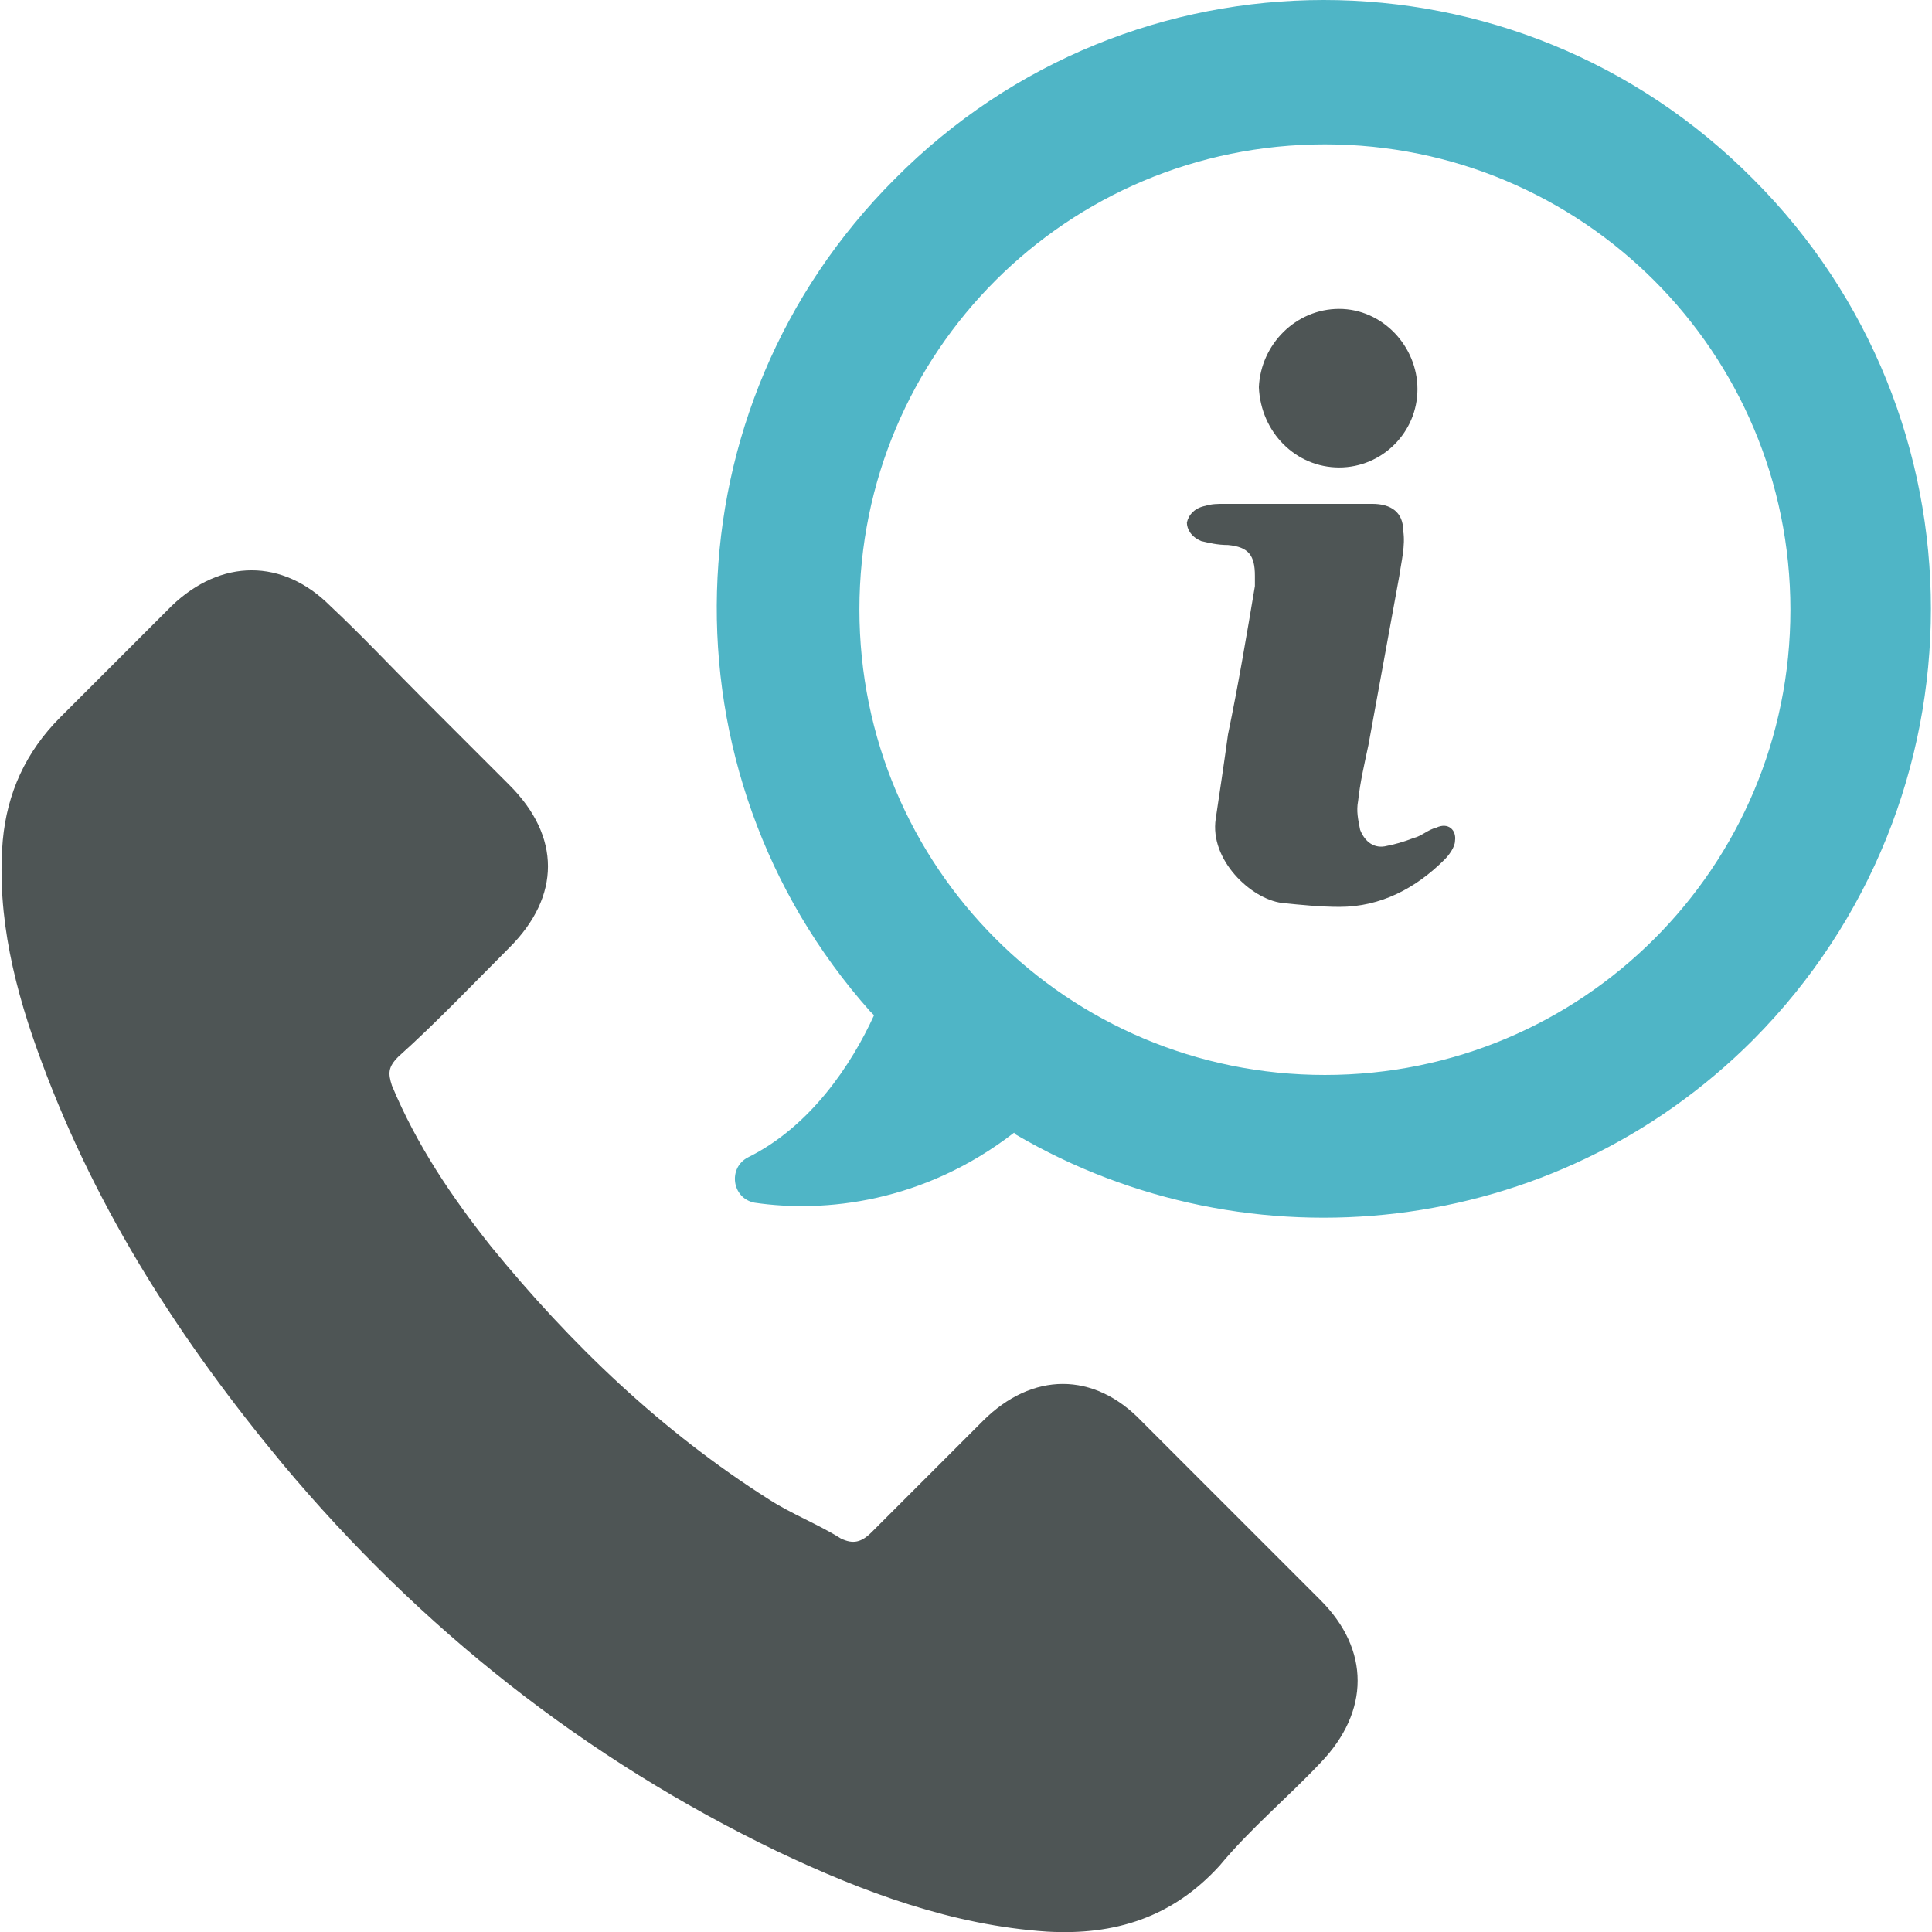 <?xml version="1.0" encoding="utf-8"?>
<!-- Generator: Adobe Illustrator 21.0.2, SVG Export Plug-In . SVG Version: 6.00 Build 0)  -->
<!DOCTYPE svg PUBLIC "-//W3C//DTD SVG 1.1//EN" "http://www.w3.org/Graphics/SVG/1.1/DTD/svg11.dtd">
<svg version="1.1" id="Capa_1" xmlns:x="http://ns.adobe.com/Extensibility/1.0/" xmlns:i="http://ns.adobe.com/AdobeIllustrator/10.0/" xmlns:graph="http://ns.adobe.com/Graphs/1.0/"
	 xmlns="http://www.w3.org/2000/svg" xmlns:xlink="http://www.w3.org/1999/xlink" x="0px" y="0px" viewBox="0 0 488.5 488.5"
	 style="enable-background:new 0 0 488.5 488.5;" xml:space="preserve">
<g>
	<g>
		<path style="fill:#4E5555;" d="M363.1,209.3c-2.1,0.5-3.6,2.1-5.7,2.6c-2.6,1-4.7,1.6-7.3,2.1c-3.1,0.5-5.2-1.6-6.2-4.2
			c-0.5-2.6-1-4.7-0.5-7.3c0.5-4.7,1.6-9.4,2.6-14.1c2.6-14.1,5.2-28.6,7.8-42.7c0.5-3.6,1.6-7.8,1-11.5c0-4.7-3.1-6.8-7.8-6.8
			c-6.2,0-13,0-19.3,0s-12.5,0-18.2,0c-1.6,0-3.1,0-4.7,0.5c-2.6,0.5-4.2,2.1-4.7,4.2c0,1.6,1,3.6,3.6,4.7c2.1,0.5,4.2,1,6.8,1
			c5.2,0.5,6.8,2.6,6.8,7.8c0,1,0,1.6,0,2.6c-2.1,12.5-4.2,25-6.8,37.5c-1,7.3-2.1,14.6-3.1,21.3c-1.6,10.4,8.9,20.3,16.7,21.3
			c4.7,0.5,9.9,1,14.6,1c10.4,0,19.3-4.7,26.6-12c1-1,2.6-3.1,2.6-4.7C368.3,209.9,366.2,207.8,363.1,209.3z"/>
		<path style="fill:#4FB5C6;" d="M443.3,45.3c-59.9-60.4-157.3-60.4-217.1,0c-57.8,57.8-59.9,150-6.2,210.4l1,1
			c-5.7,12.5-16.1,28.1-31.8,35.9c-5.2,2.6-4.2,10.4,1.6,11.5c17.7,2.6,42.7,0,65.6-17.7l0.5,0.5c58.8,34.4,135.9,26.6,186.4-24
			C503.2,202.6,503.2,105.2,443.3,45.3z M335,271.8c-65.1,0-117.7-52.6-117.7-117.7S269.9,36.5,335,36.5s117.7,52.6,117.7,117.7
			S400.1,271.8,335,271.8z"/>
		<path style="fill:#4E5555;" d="M288.6,359.3c-12-12.5-27.6-12.5-40.1,0c-9.4,9.4-18.7,18.7-28.1,28.1c-2.6,2.6-4.7,3.1-7.8,1.6
			c-5.7-3.6-12.5-6.2-18.2-9.9c-27.1-17.2-50-39.1-70.3-64c-9.9-12.5-18.7-25.5-25-40.6c-1-3.1-1-4.7,1.6-7.3
			c9.9-8.9,18.7-18.2,28.1-27.6c13-13,13-28.1,0-41.1c-7.8-7.8-15.1-15.1-22.4-22.4c-7.8-7.8-15.1-15.6-22.9-22.9
			c-12-12-27.6-12-40.1,0c-9.4,9.4-18.7,18.7-28.1,28.1c-8.9,8.9-13.5,19.3-14.6,31.2c-1.6,19.3,3.1,38,9.9,56.2
			c14.1,38,35.4,70.8,60.9,101.5c34.9,41.7,76.5,74.5,125,97.9c21.9,10.4,44.3,18.7,68.2,20.3c17.2,1,31.8-3.6,43.7-16.7
			c7.8-9.4,17.2-17.2,25.5-26c12.5-13,12.5-28.6,0-41.1C318.8,389.5,303.7,374.4,288.6,359.3z"/>
		<path style="fill:#4E5555;" d="M338.6,118.2c10.9,0,19.8-8.9,19.8-19.8s-8.9-20.3-19.8-20.3s-19.8,8.9-20.3,19.8
			C318.8,109.4,327.7,118.2,338.6,118.2z"/>
	</g>
</g>
<g style="display:none;">
	<g style="display:inline;">
		<path style="fill:#4E5555;" d="M288.1,311.2c29-12.2,51.9-28.9,68.7-50c16.8-21.1,25.2-44,25.2-68.8c0-24.8-8.4-47.8-25.2-68.8
			c-16.8-21.1-39.7-37.7-68.7-50c-29-12.2-60.6-18.3-94.7-18.3c-34.1,0-65.7,6.1-94.7,18.4c-29,12.2-51.9,28.9-68.7,50
			c-16.8,21.1-25.2,44-25.2,68.8c0,21.2,6.3,41.3,19,60c12.7,18.7,30.1,34.6,52.2,47.4c-1.8,4.3-3.6,8.2-5.5,11.8
			c-1.9,3.6-4.1,7-6.7,10.3c-2.6,3.3-4.6,5.9-6,7.8c-1.4,1.9-3.7,4.5-7,7.9c-3.2,3.4-5.3,5.6-6.2,6.7c0-0.2-0.4,0.2-1.1,1.2
			c-0.7,1-1.1,1.4-1.2,1.3c-0.1-0.1-0.4,0.3-1.1,1.3c-0.6,1-0.9,1.5-0.9,1.5l-0.7,1.3c-0.3,0.5-0.4,1.1-0.5,1.6
			c-0.1,0.5-0.1,1.1-0.1,1.7c0,0.6,0.1,1.2,0.3,1.7c0.4,2.3,1.4,4.2,3.1,5.6c1.7,1.4,3.5,2.1,5.5,2.1h0.8c8.9-1.2,16.6-2.7,23-4.3
			c27.5-7.1,52.3-18.6,74.5-34.3c16.1,2.9,31.8,4.3,47.1,4.3C227.5,329.5,259.1,323.4,288.1,311.2z M138.2,288.8l-11.8,8.3
			c-5,3.4-10.5,6.9-16.6,10.5l9.4-22.5l-26-15c-17.1-10-30.4-21.8-39.9-35.4c-9.5-13.6-14.2-27.7-14.2-42.3c0-18.2,7-35.3,21-51.2
			c14-15.9,32.9-28.5,56.7-37.8c23.7-9.3,49.3-13.9,76.6-13.9s52.9,4.6,76.6,13.9c23.7,9.3,42.6,21.9,56.7,37.8
			c14,15.9,21,32.9,21,51.2c0,18.2-7,35.3-21,51.2c-14,15.9-32.9,28.5-56.7,37.8c-23.7,9.3-49.3,13.9-76.6,13.9
			c-13.4,0-27.1-1.3-41-3.8L138.2,288.8z"/>
		<path style="fill:#4FB5C6;" d="M465.8,321.1c12.7-18.7,19-38.7,19-60.1c0-22-6.7-42.5-20.1-61.6c-13.4-19.1-31.6-35-54.6-47.7
			c4.1,13.4,6.2,27,6.2,40.7c0,23.9-6,46.6-17.9,68c-12,21.4-29.1,40.4-51.4,56.8c-20.7,15-44.3,26.5-70.7,34.6
			c-26.4,8-54,12.1-82.8,12.1c-5.4,0-13.2-0.4-23.6-1.1c35.9,23.6,78,35.4,126.4,35.4c15.4,0,31.1-1.4,47.1-4.3
			c22.1,15.7,47,27.1,74.5,34.3c6.4,1.6,14.1,3,23,4.3c2.1,0.2,4.1-0.4,5.9-1.9c1.8-1.4,2.9-3.4,3.5-5.9c-0.1-1.1,0-1.7,0.3-1.7
			c0.3-0.1,0.2-0.7-0.1-1.7c-0.4-1.1-0.5-1.6-0.5-1.6l-0.7-1.3c-0.2-0.4-0.5-0.8-0.9-1.5c-0.4-0.6-0.8-1.1-1.1-1.3
			c-0.3-0.3-0.7-0.7-1.2-1.3c-0.5-0.6-0.9-1-1.1-1.2c-0.9-1.1-2.9-3.3-6.2-6.7c-3.2-3.4-5.5-6-7-7.9c-1.4-1.9-3.4-4.5-6-7.8
			c-2.6-3.3-4.8-6.7-6.7-10.3c-1.9-3.6-3.7-7.5-5.5-11.8C435.7,355.5,453.1,339.7,465.8,321.1z"/>
	</g>
</g>
</svg>
